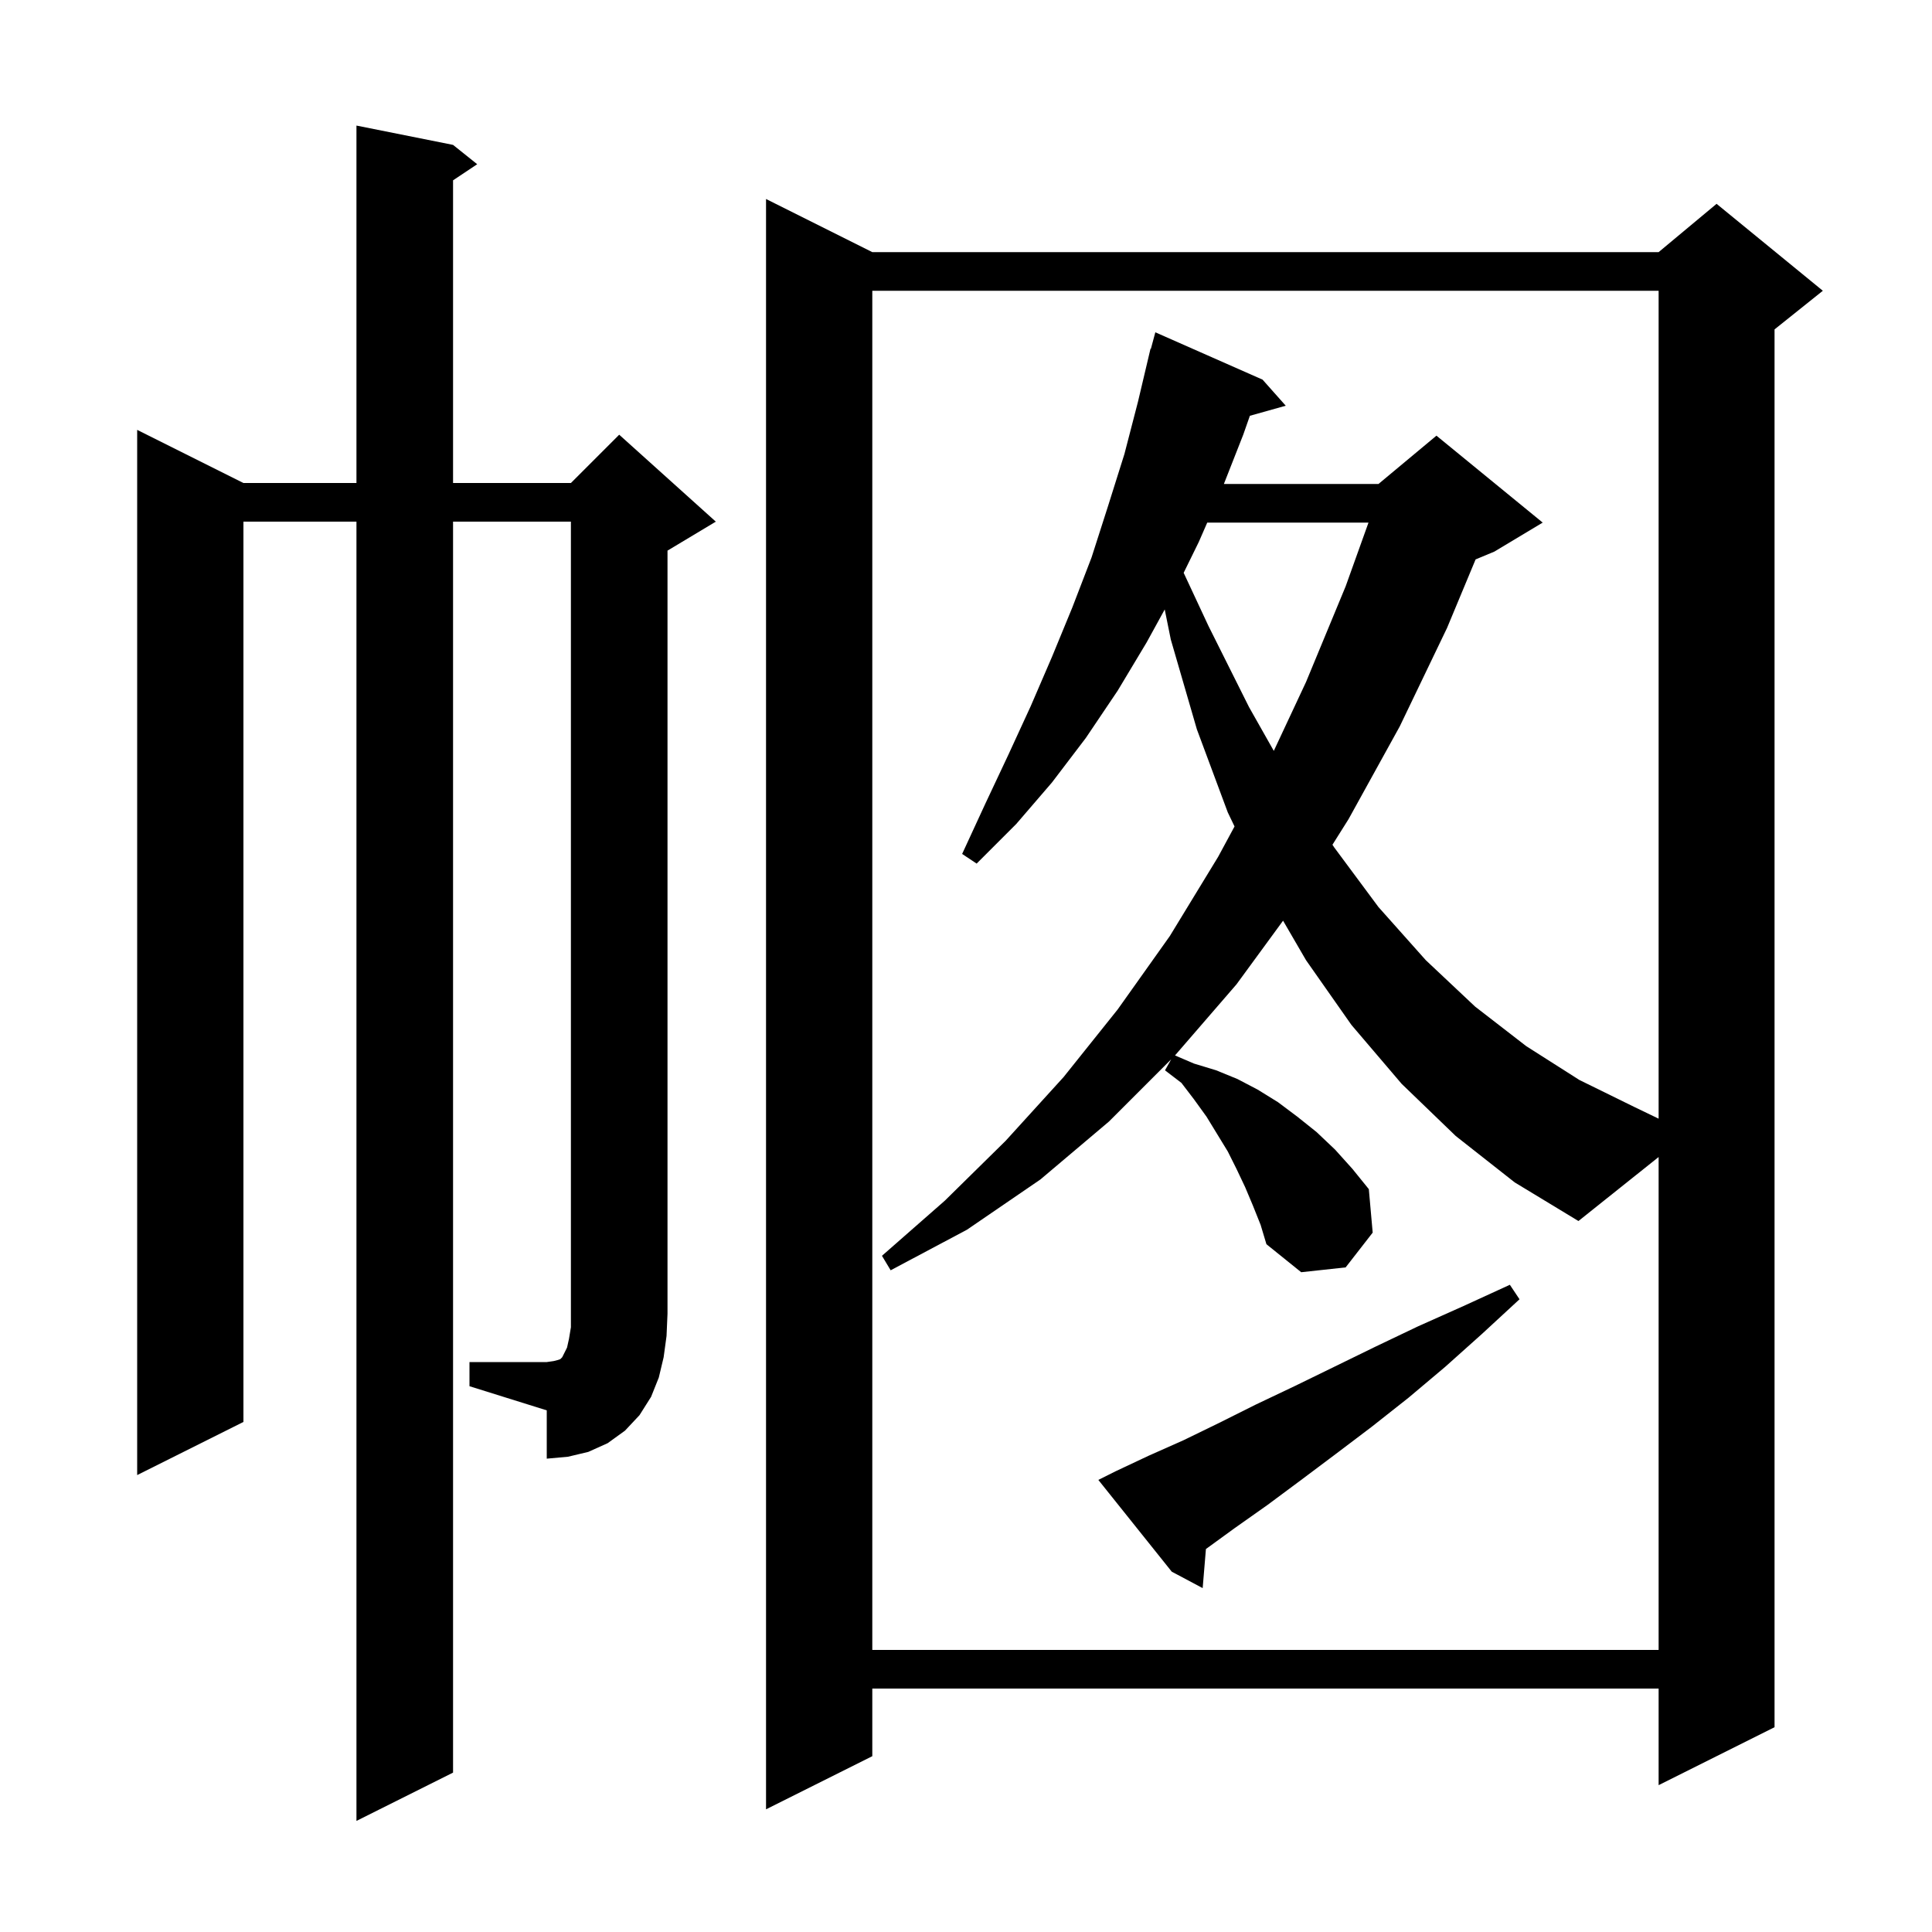 <svg xmlns="http://www.w3.org/2000/svg" xmlns:xlink="http://www.w3.org/1999/xlink" version="1.1" baseProfile="full" viewBox="0 0 200 200" width="200" height="200"><g fill="currentColor"><path d="M 90.3 26.1 L 171.7 26.1 L 177.7 21.1 L 188.7 30.1 L 183.7 34.1 L 183.7 178.8 L 171.7 184.8 L 171.7 174.8 L 90.3 174.8 L 90.3 181.8 L 79.3 187.3 L 79.3 20.6 Z M 150.7 117.6 L 145.1 112.2 L 139.9 106.1 L 135.2 99.4 L 132.823 95.309 L 128.0 101.9 L 121.636 109.258 L 123.6 110.1 L 125.9 110.8 L 128.1 111.7 L 130.2 112.8 L 132.3 114.1 L 134.3 115.6 L 136.3 117.2 L 138.2 119.0 L 140.0 121.0 L 141.7 123.1 L 142.1 127.6 L 139.3 131.2 L 134.7 131.7 L 131.1 128.8 L 130.5 126.8 L 129.7 124.8 L 128.9 122.9 L 128.0 121.0 L 127.1 119.2 L 124.9 115.6 L 123.6 113.8 L 122.3 112.1 L 120.6 110.8 L 121.243 109.657 L 114.8 116.1 L 107.7 122.1 L 100.1 127.3 L 92.2 131.5 L 91.3 130.0 L 97.8 124.3 L 104.1 118.1 L 110.1 111.5 L 115.7 104.5 L 121.1 96.9 L 126.1 88.7 L 127.799 85.554 L 127.1 84.1 L 123.9 75.5 L 121.2 66.2 L 120.572 63.091 L 118.7 66.5 L 115.7 71.5 L 112.4 76.4 L 108.9 81.0 L 105.2 85.3 L 101.1 89.4 L 99.6 88.4 L 102.0 83.2 L 104.4 78.1 L 106.7 73.1 L 108.9 68.0 L 111.0 62.9 L 113.0 57.7 L 114.7 52.4 L 116.4 47.0 L 117.8 41.6 L 119.1 36.1 L 119.139 36.111 L 119.6 34.4 L 130.7 39.3 L 133.1 42.0 L 129.387 43.042 L 128.7 45.0 L 126.696 50.1 L 142.7 50.1 L 148.7 45.1 L 159.7 54.1 L 154.7 57.1 L 152.754 57.911 L 149.8 65.0 L 144.9 75.2 L 139.6 84.8 L 137.935 87.447 L 138.1 87.7 L 142.7 93.9 L 147.6 99.4 L 152.7 104.2 L 158.0 108.3 L 163.5 111.8 L 169.2 114.6 L 171.7 115.805 L 171.7 30.1 L 90.3 30.1 L 90.3 170.8 L 171.7 170.8 L 171.7 119.775 L 163.4 126.4 L 156.8 122.4 Z M 115.5 152.3 L 118.9 150.7 L 122.5 149.1 L 126.2 147.3 L 130.0 145.4 L 134.0 143.5 L 138.1 141.5 L 142.4 139.4 L 146.8 137.3 L 151.5 135.2 L 156.3 133.0 L 157.3 134.5 L 153.4 138.1 L 149.6 141.5 L 145.8 144.7 L 142.0 147.7 L 138.3 150.5 L 134.7 153.2 L 131.2 155.8 L 127.8 158.2 L 124.837 160.355 L 124.5 164.4 L 121.3 162.7 L 113.7 153.2 Z M 48.6 141.0 L 56.6 141.0 L 57.3 140.9 L 57.7 140.8 L 58.0 140.7 L 58.2 140.5 L 58.7 139.5 L 58.9 138.6 L 59.1 137.4 L 59.1 54.0 L 46.9 54.0 L 46.9 183.5 L 36.9 188.5 L 36.9 54.0 L 25.2 54.0 L 25.2 147.2 L 14.2 152.7 L 14.2 44.5 L 25.2 50.0 L 36.9 50.0 L 36.9 13.0 L 46.9 15.0 L 49.4 17.0 L 46.9 18.667 L 46.9 50.0 L 59.1 50.0 L 64.1 45.0 L 74.1 54.0 L 69.1 57.0 L 69.1 136.0 L 69.0 138.3 L 68.7 140.5 L 68.2 142.6 L 67.4 144.6 L 66.2 146.5 L 64.7 148.1 L 62.9 149.4 L 60.9 150.3 L 58.8 150.8 L 56.6 151.0 L 56.6 146.0 L 48.6 143.5 Z M 124.973 54.1 L 124.1 56.1 L 122.532 59.297 L 125.1 64.8 L 129.3 73.2 L 131.863 77.73 L 135.2 70.6 L 139.3 60.7 L 141.666 54.1 Z "/></g></svg>
